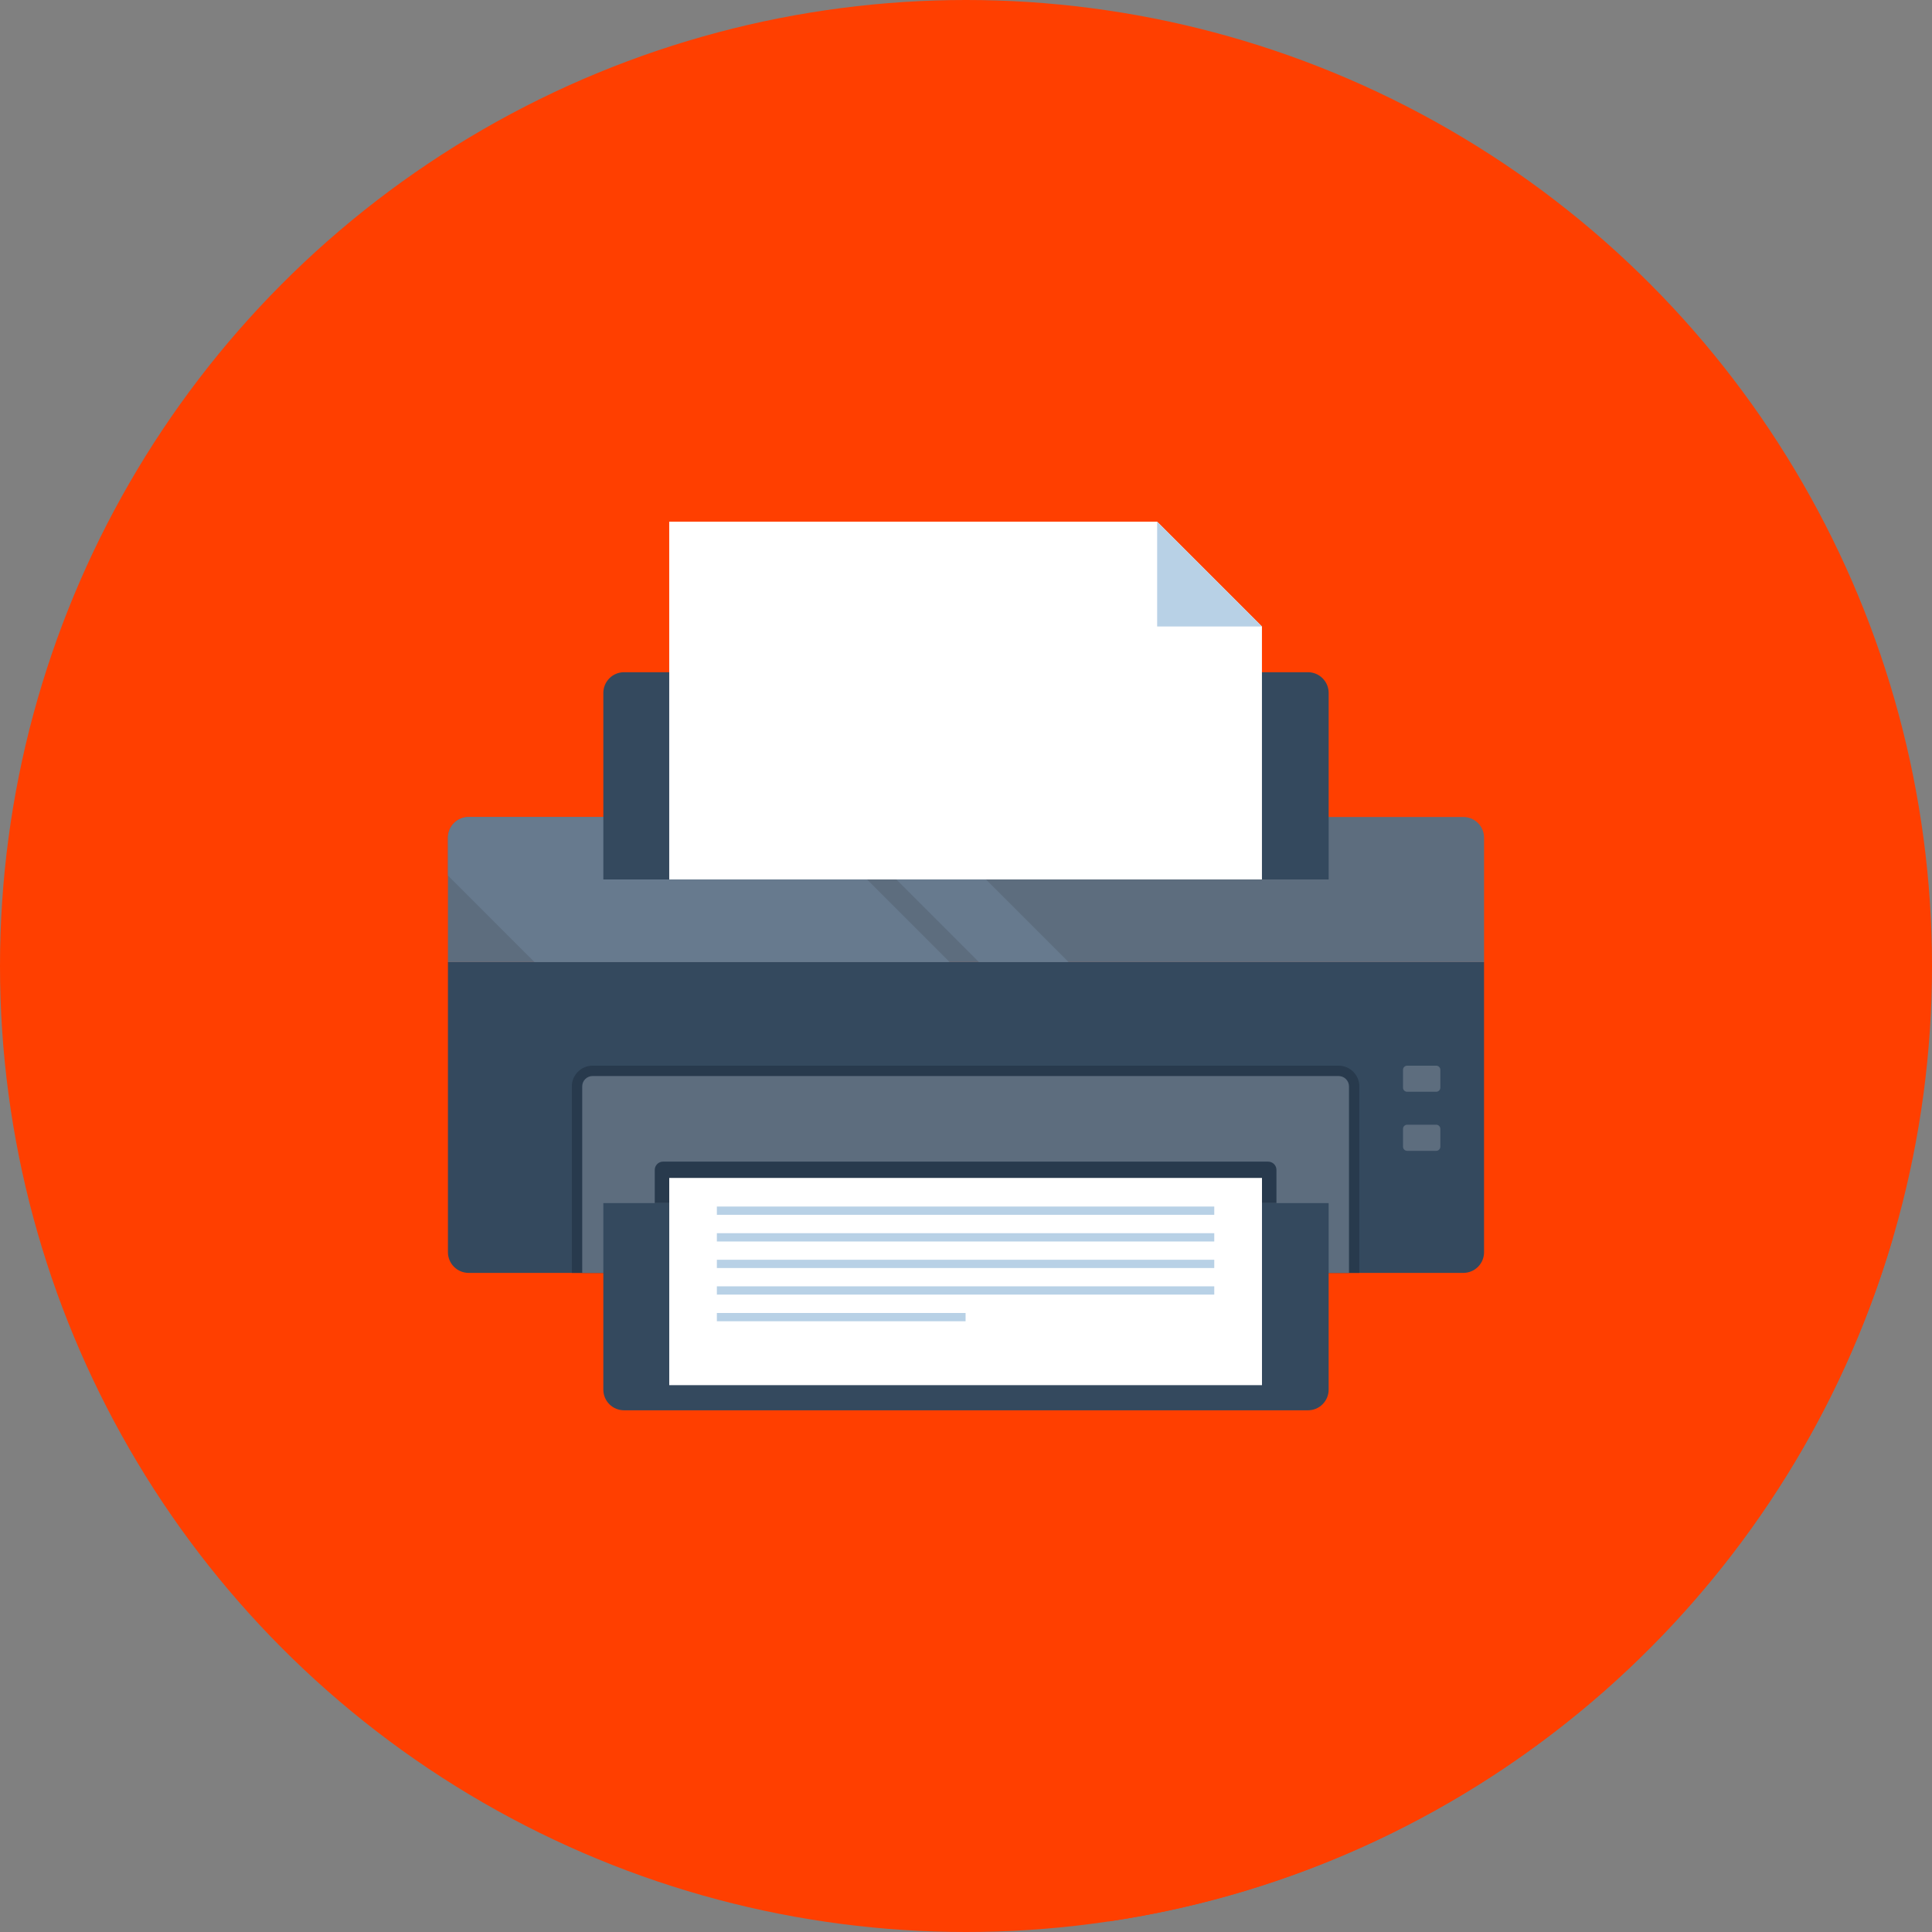 <?xml version="1.0"?>
<svg xmlns="http://www.w3.org/2000/svg" xmlns:xlink="http://www.w3.org/1999/xlink" version="1.1" id="Layer_1" x="0px" y="0px" viewBox="0 0 512 512" style="enable-background:new 0 0 512 512;" xml:space="preserve" width="512px" height="512px" class=""><rect x="0" y="0" width="512" height="512" fill="#808080" stroke="none"/><g><circle style="fill:#FF3F00" cx="256" cy="256" r="256" data-original="#FF8E31" class="active-path" data-old_color="#FF4700"/><path style="fill:#FF3F00" d="M501.635,328.077L391.695,218.127c-1.075-1.068-2.481-1.623-3.899-1.623h-0.512l-36.772-36.731  c-0.504-0.532-1.088-0.901-1.72-1.167c-0.246-0.105-0.512-0.125-0.773-0.195c-0.294-0.074-0.579-0.205-0.886-0.22l-0.044,0.044  c-0.156-0.013-0.31-0.087-0.463-0.087h-0.044l-12.18-12.132l-27.763-27.763H177.352v39.898h-11.955  c-1.413,0-2.824,0.509-3.891,1.626c-1.068,1.068-1.623,2.47-1.623,3.84v32.888h-35.663c-1.411,0-2.824,0.556-3.891,1.623  s-1.623,2.481-1.623,3.889v109.819c0,1.405,0.556,2.819,1.623,3.886l102.382,102.39l0.732,0.765c0.041,0,0.041,0,0.041,0  l1.027,1.024l69.302,69.297C393.219,494.484,473.943,422.625,501.635,328.077z" data-original="#ED7425" class="" data-old_color="#FF4700"/><path style="fill:#34495E;" d="M393.288,331.843c0,1.405-0.532,2.811-1.6,3.878c-1.075,1.075-2.481,1.608-3.886,1.608H124.196  c-1.405,0-2.806-0.532-3.881-1.608c-1.068-1.068-1.608-2.473-1.608-3.878v-76.887h274.58V331.843z" data-original="#34495E" class=""/><path style="fill:#5D6D7E;" d="M393.288,254.956H118.707v-32.957c0-1.405,0.54-2.808,1.608-3.876  c1.075-1.075,2.476-1.613,3.881-1.613h263.608c1.405,0,2.811,0.538,3.886,1.613c1.068,1.068,1.6,2.47,1.6,3.876v32.957H393.288z" data-original="#5D6D7E" class=""/><path style="fill:#677A8E;" d="M118.707,232.02v-10.022c0-1.405,0.54-2.808,1.608-3.876c1.075-1.075,2.476-1.613,3.881-1.613h89.029  l38.438,38.446H141.637L118.707,232.02z M244.728,216.509h-23.749l38.444,38.446h23.757L244.728,216.509z" data-original="#677A8E"/><path style="fill:#283A4D;" d="M360.238,287.9c0-1.398-0.54-2.803-1.615-3.878c-1.068-1.068-2.473-1.608-3.886-1.608H157.038  c-1.408,0-2.811,0.54-3.884,1.608c-1.075,1.075-1.608,2.481-1.608,3.878v49.428h208.691V287.9z" data-original="#283A4D" class=""/><path style="fill:#5D6D7E;" d="M154.294,337.329V287.9c0-0.732,0.282-1.421,0.804-1.94c0.525-0.512,1.211-0.801,1.943-0.801h197.699  c0.73,0,1.428,0.287,1.94,0.801c0.525,0.52,0.814,1.208,0.814,1.94v49.428H154.294z" data-original="#5D6D7E" class=""/><path style="fill:#283A4D;" d="M338.271,310.042c0-0.563-0.212-1.121-0.64-1.556c-0.428-0.422-0.998-0.64-1.559-0.64H175.713  c-0.568,0-1.124,0.218-1.551,0.64c-0.433,0.435-0.645,0.996-0.645,1.556v8.788h164.754V310.042z" data-original="#283A4D" class=""/><g>
	<path style="fill:#34495E;" d="M352.105,368.259c0,1.405-0.535,2.811-1.61,3.886c-1.068,1.068-2.478,1.6-3.884,1.6H165.386   c-1.403,0-2.816-0.532-3.889-1.6c-1.07-1.075-1.608-2.481-1.608-3.886V318.83h192.215V368.259z" data-original="#34495E" class=""/>
	<path style="fill:#34495E;" d="M352.105,233.068H159.89v-49.428c0-1.405,0.538-2.813,1.608-3.889   c1.07-1.07,2.483-1.608,3.889-1.608h181.228c1.405,0,2.816,0.538,3.884,1.608c1.075,1.075,1.61,2.483,1.61,3.889v49.428H352.105z" data-original="#34495E" class=""/>
</g><polygon style="fill:#FFFFFF;" points="177.352,233.068 334.428,233.068 334.428,166.019 306.657,138.255 177.352,138.255 " data-original="#FFFFFF" class=""/><polygon style="fill:#B8D1E6" points="334.428,166.019 306.657,138.255 306.657,166.019 " data-original="#B8D1E6" class=""/><rect x="177.357" y="312.166" style="fill:#FFFFFF;" width="157.082" height="54.915" data-original="#FFFFFF" class=""/><g>
	<rect x="189.978" y="319.744" style="fill:#B8D1E6" width="131.814" height="2.191" data-original="#B8D1E6" class=""/>
	<rect x="189.978" y="326.81" style="fill:#B8D1E6" width="131.814" height="2.196" data-original="#B8D1E6" class=""/>
	<rect x="189.978" y="333.85" style="fill:#B8D1E6" width="131.814" height="2.191" data-original="#B8D1E6" class=""/>
	<rect x="189.978" y="340.89" style="fill:#B8D1E6" width="131.814" height="2.196" data-original="#B8D1E6" class=""/>
	<rect x="189.978" y="347.955" style="fill:#B8D1E6" width="65.912" height="2.189" data-original="#B8D1E6" class=""/>
</g><g>
	<path style="fill:#5D6D7E;" d="M381.706,288.236c0,0.604-0.492,1.098-1.096,1.098h-7.693c-0.609,0-1.103-0.492-1.103-1.098v-4.726   c0-0.604,0.492-1.096,1.103-1.096h7.693c0.602,0,1.096,0.489,1.096,1.096V288.236z" data-original="#5D6D7E" class=""/>
	<path style="fill:#5D6D7E;" d="M381.706,303.882c0,0.612-0.492,1.103-1.096,1.103h-7.693c-0.609,0-1.103-0.489-1.103-1.103v-4.726   c0-0.596,0.492-1.096,1.103-1.096h7.693c0.602,0,1.096,0.497,1.096,1.096V303.882z" data-original="#5D6D7E" class=""/>
</g></g> </svg>
